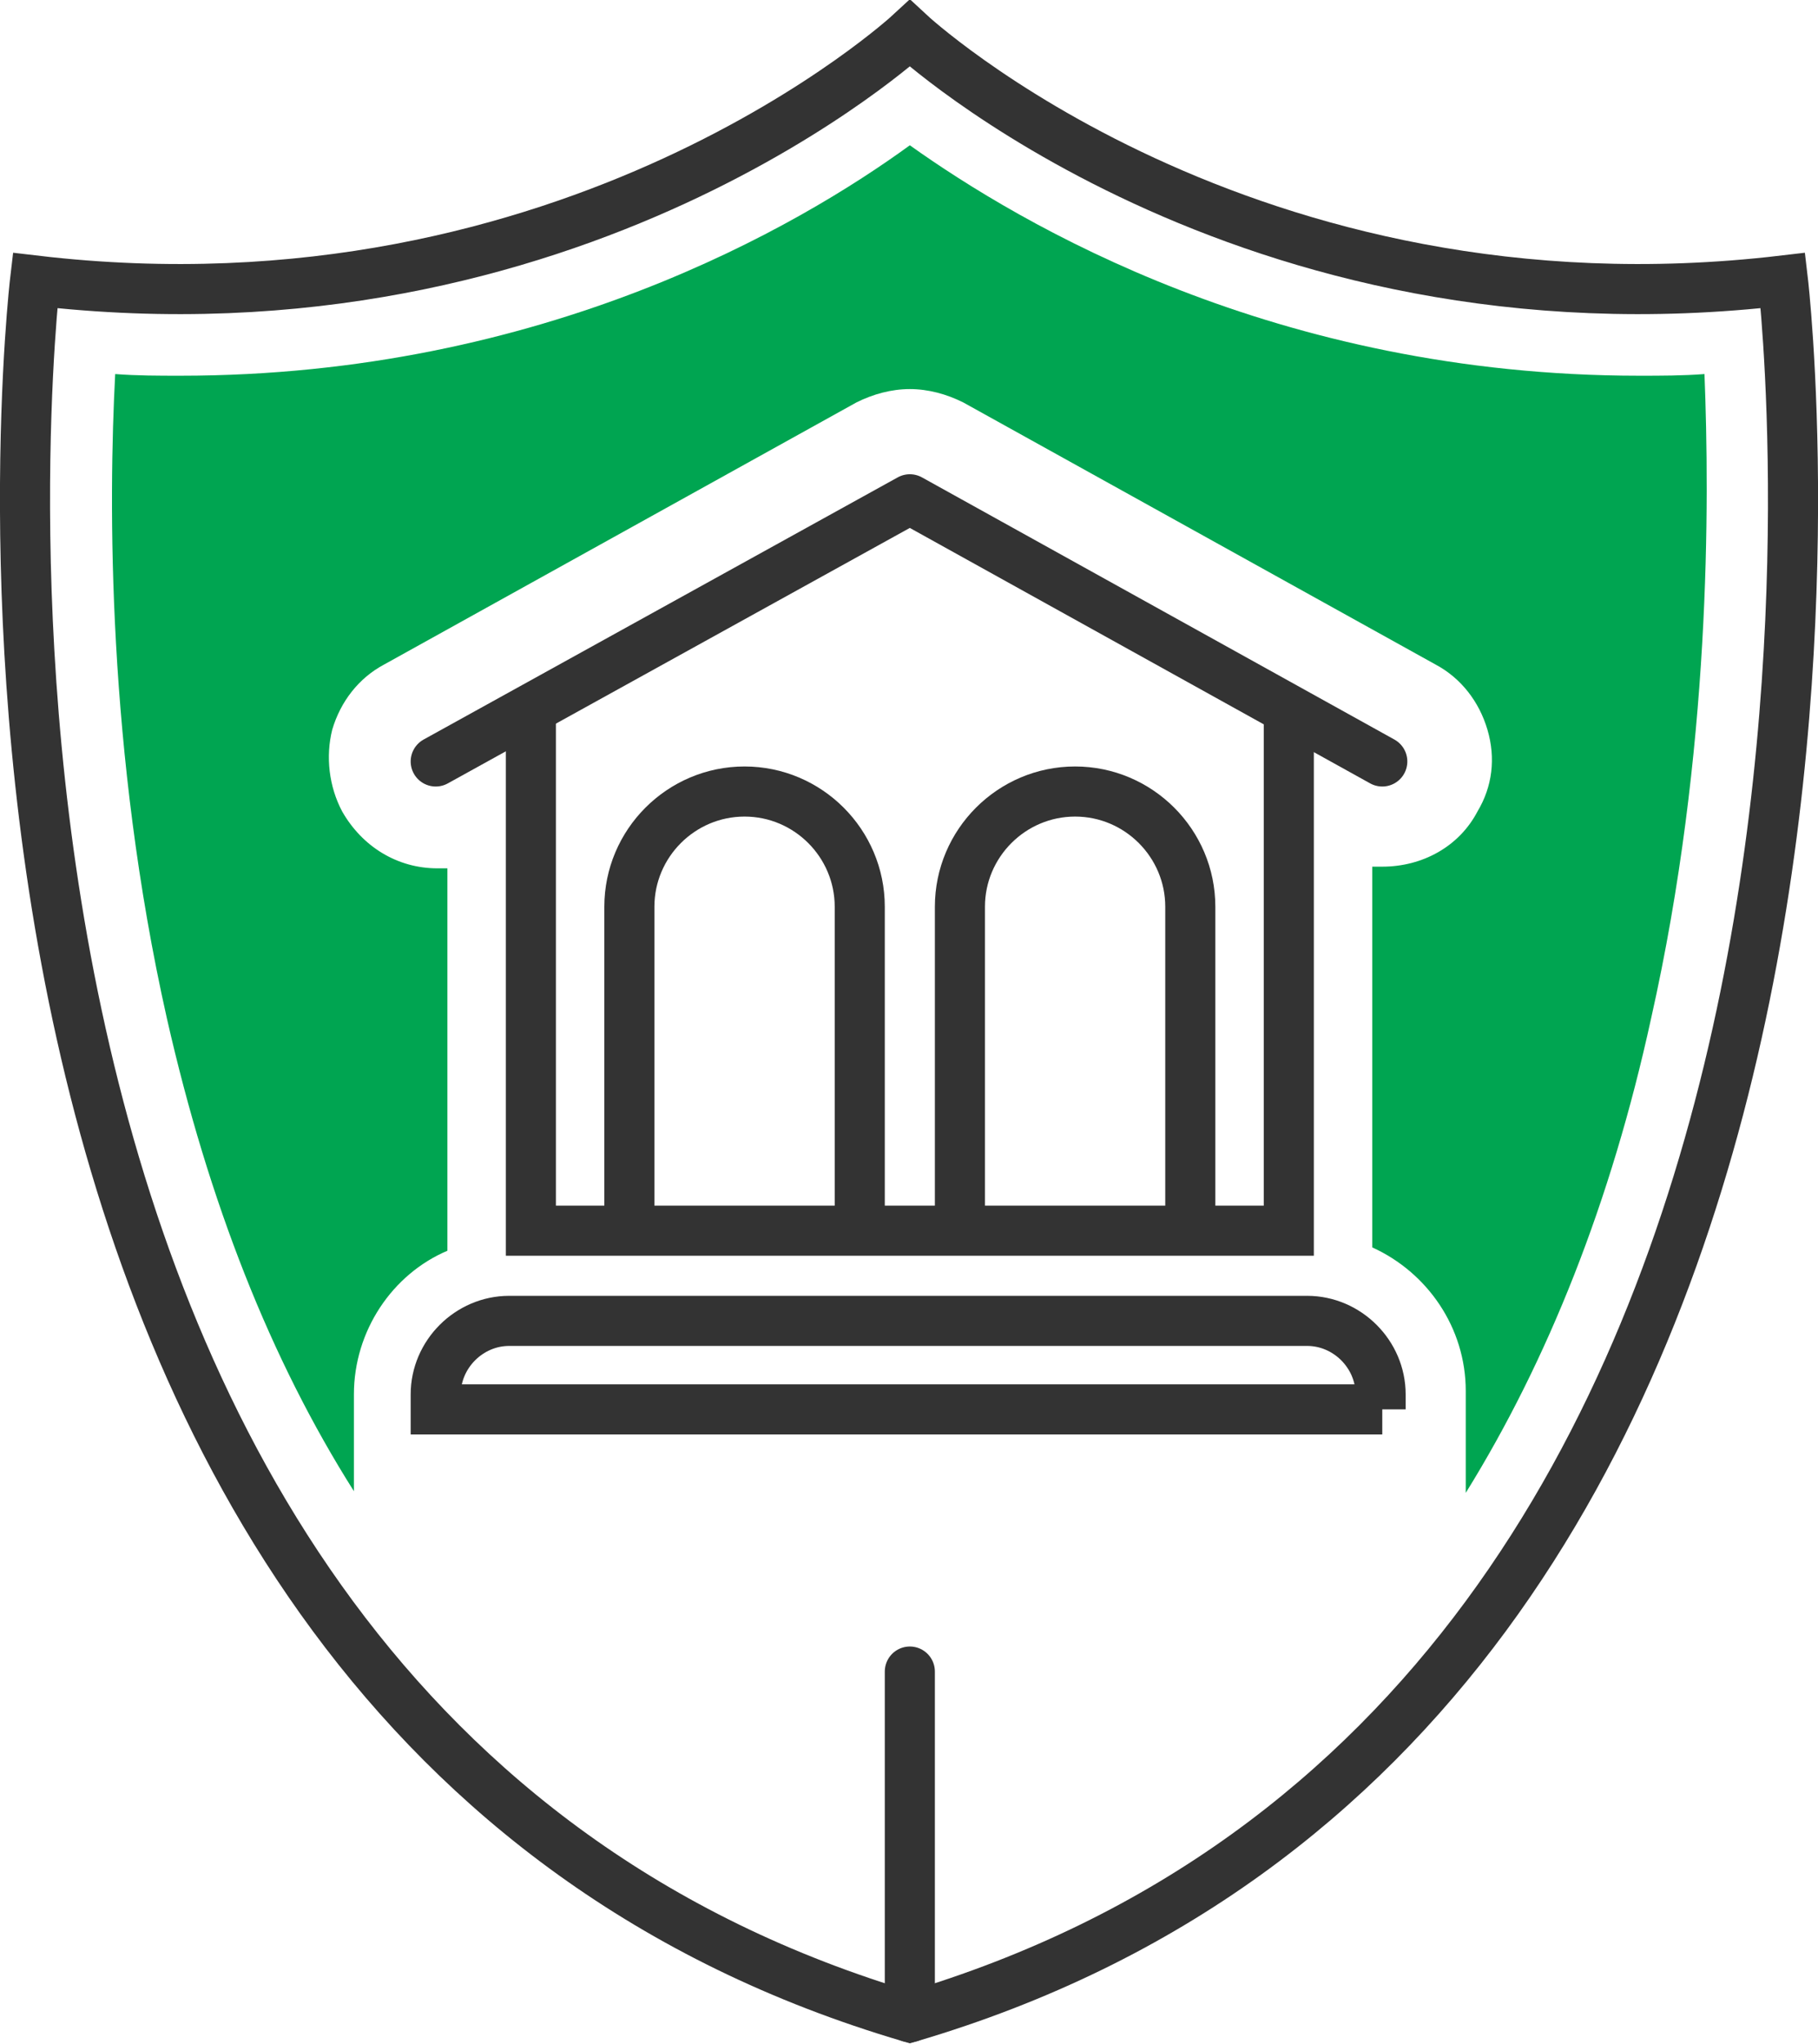 <?xml version="1.0" encoding="utf-8"?>
<!-- Generator: Adobe Illustrator 21.1.0, SVG Export Plug-In . SVG Version: 6.00 Build 0)  -->
<!DOCTYPE svg PUBLIC "-//W3C//DTD SVG 1.1//EN" "http://www.w3.org/Graphics/SVG/1.1/DTD/svg11.dtd">
<svg version="1.1" id="Icon_Set" xmlns="http://www.w3.org/2000/svg" xmlns:xlink="http://www.w3.org/1999/xlink" x="0px" y="0px"
	 viewBox="0 0 108.9 122.4" style="enable-background:new 0 0 108.9 122.4;" xml:space="preserve">
<style type="text/css">
	.st0{fill:none;stroke:#333333;stroke-width:3;stroke-linecap:round;stroke-miterlimit:10;}
	.st1{fill:none;stroke:#333333;stroke-width:3;stroke-linecap:round;stroke-linejoin:round;stroke-miterlimit:10;}
	.st2{fill:none;stroke:#333333;stroke-width:3;stroke-miterlimit:10;}
	.st3{fill:#00A551;}
</style>
<g>
	<path class="st0" d="M106.8,16.8C74.5,20.6,54.5,2,54.5,2S34.4,20.6,2.1,16.8c0,0-10.1,85.6,52.4,104
		C116.9,102.4,106.8,16.8,106.8,16.8z"/>
	<line class="st0" x1="54.5" y1="120.8" x2="54.5" y2="100.1"/>
	<g>
		<polyline class="st1" points="82.8,45.6 54.5,29.9 26.1,45.6 		"/>
		<g>
			<polyline class="st2" points="31.8,42.5 31.8,73.7 77.2,73.7 77.2,42.5 			"/>
			<path class="st2" d="M37.7,73.7V54.3c0-3.8,3.1-6.9,6.9-6.9l0,0c3.8,0,6.9,3.1,6.9,6.9v19.3"/>
		</g>
		<g>
			<path class="st2" d="M71.3,73.7V54.3c0-3.8-3.1-6.9-6.9-6.9l0,0c-3.8,0-6.9,3.1-6.9,6.9v19.3"/>
		</g>
		<path class="st2" d="M82.8,84.4H26.1v-0.9c0-2.4,2-4.4,4.4-4.4h47.8c2.4,0,4.4,2,4.4,4.4V84.4z"/>
	</g>
	<path class="st3" d="M102.1,22.4c-1.3,0.1-2.6,0.1-3.9,0.1c-21.8,0-37.1-9.1-43.7-13.8c-6.6,4.8-21.9,13.8-43.7,13.8c0,0,0,0,0,0
		c-1.3,0-2.6,0-3.9-0.1C6.5,30,6.4,45,10,61c2.5,11,6.2,20.4,11.2,28.3v0V88v-4.5c0-3.8,2.3-7.2,5.6-8.6V52c-0.2,0-0.4,0-0.6,0
		c-2.4,0-4.5-1.3-5.7-3.4c-0.8-1.5-1-3.3-0.6-4.9c0.5-1.7,1.6-3.1,3.1-3.9l28.3-15.7c1-0.5,2.1-0.8,3.2-0.8c1.1,0,2.2,0.3,3.2,0.8
		l28.3,15.7c1.5,0.8,2.6,2.2,3.1,3.9c0.5,1.7,0.3,3.4-0.6,4.9c-1.1,2.1-3.3,3.3-5.7,3.3c-0.2,0-0.4,0-0.6,0v22.8
		c3.3,1.5,5.6,4.8,5.6,8.6V88v1.4v0C92.7,81.5,96.5,72,98.9,61C102.5,45,102.4,30,102.1,22.4z"/>
</g>
</svg>
